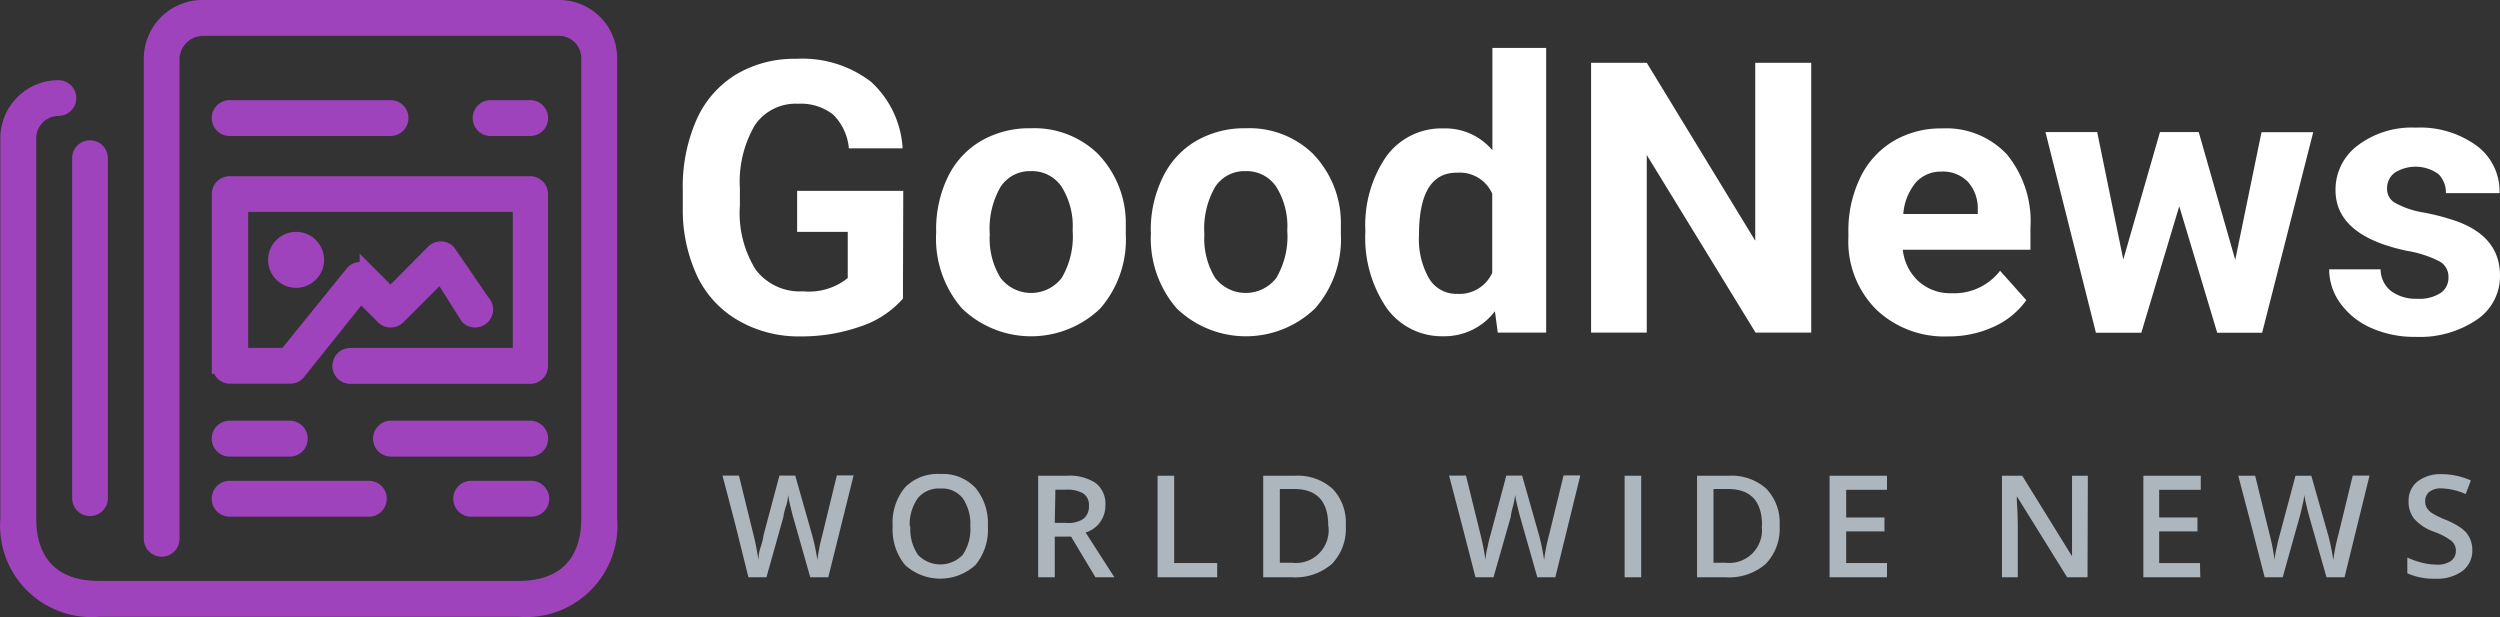 <svg xmlns="http://www.w3.org/2000/svg" width="158.072" height="39.022" viewBox="0 0 158.072 39.022">
  <rect x="0" y="0" width="158.072" height="39.022" fill="#333333" stroke="none"/>
  <g id="logo" transform="translate(0.022)">
    <g id="brand">
      <path id="Trazado_1" data-name="Trazado 1" d="M16,8.6H26.17a.635.635,0,0,0,0-1.27H16A.635.635,0,1,0,16,8.6Z" transform="translate(-1.5 -0.5)" fill="#9e43bb" stroke="#9e43bb" stroke-miterlimit="10" stroke-width="1"/>
      <path id="Trazado_2" data-name="Trazado 2" d="M35,8.6a.635.635,0,0,0,0-1.27H32.5a.635.635,0,1,0,0,1.27Z" transform="translate(-1.5 -0.5)" fill="#9e43bb" stroke="#9e43bb" stroke-miterlimit="10" stroke-width="1"/>
      <path id="Trazado_3" data-name="Trazado 3" d="M15.4,23.63a.63.63,0,0,0,.63.63h3.8a.63.63,0,0,0,.45-.19l4-5,1.45,1.45a.63.63,0,0,0,.9,0l2.72-2.72,1.72,2.72a.636.636,0,1,0,.9-.9L29.8,16.45a.63.63,0,0,0-.9,0L26.17,19.2l-1.45-1.45a.63.63,0,0,0-.9,0L19.57,23h-2.9V13.4H34.4V23H23.63a.635.635,0,0,0,0,1.27H35a.63.63,0,0,0,.63-.63V12.77a.63.63,0,0,0-.63-.63H16a.63.63,0,0,0-.63.63V23.63Z" transform="translate(-1.5 -0.5)" fill="#9e43bb" stroke="#9e43bb" stroke-miterlimit="10" stroke-width="1"/>
      <path id="Trazado_4" data-name="Trazado 4" d="M40,4.17V33.3A5.28,5.28,0,0,1,34.3,39H7.7A5.28,5.28,0,0,1,2,33.3V9.23A3.17,3.17,0,0,1,5.17,6.07a.63.63,0,0,1,0,1.26,1.91,1.91,0,0,0-1.9,1.9V33.3c0,2.82,1.61,4.43,4.43,4.43H34.3c2.82,0,4.43-1.61,4.43-4.43V4.17a1.9,1.9,0,0,0-1.9-1.9H14.23a2,2,0,0,0-1.9,1.9v30.4a.63.63,0,1,1-1.26,0V4.17A3.21,3.21,0,0,1,14.23,1h22.6A3.17,3.17,0,0,1,40,4.17Z" transform="translate(-1.5 -0.5)" fill="#9e43bb" stroke="#9e43bb" stroke-miterlimit="10" stroke-width="1"/>
      <path id="Trazado_5" data-name="Trazado 5" d="M7.17,9.87a.63.63,0,0,0-.63.63V32A.63.63,0,1,0,7.8,32V10.5a.63.63,0,0,0-.63-.63Z" transform="translate(-1.5 -0.5)" fill="#9e43bb" stroke="#9e43bb" stroke-miterlimit="10" stroke-width="1"/>
      <path id="Trazado_6" data-name="Trazado 6" d="M18.93,16.93a1.27,1.27,0,1,0,1.27-1.27,1.27,1.27,0,0,0-1.27,1.27Z" transform="translate(-1.5 -0.5)" fill="#9e43bb" stroke="#9e43bb" stroke-miterlimit="10" stroke-width="1"/>
      <path id="Trazado_7" data-name="Trazado 7" d="M16,32.67h8.8a.635.635,0,1,0,0-1.27H16a.635.635,0,1,0,0,1.27Z" transform="translate(-1.5 -0.5)" fill="#9e43bb" stroke="#9e43bb" stroke-miterlimit="10" stroke-width="1"/>
      <path id="Trazado_8" data-name="Trazado 8" d="M16,28.87h3.8a.635.635,0,1,0,0-1.27H16a.635.635,0,0,0,0,1.27Z" transform="translate(-1.5 -0.5)" fill="#9e43bb" stroke="#9e43bb" stroke-miterlimit="10" stroke-width="1"/>
      <path id="Trazado_9" data-name="Trazado 9" d="M26.23,28.87H35a.635.635,0,1,0,0-1.27H26.2a.635.635,0,0,0,0,1.27Z" transform="translate(-1.5 -0.5)" fill="#9e43bb" stroke="#9e43bb" stroke-miterlimit="10" stroke-width="1"/>
      <path id="Trazado_10" data-name="Trazado 10" d="M31.27,32.67h3.8a.635.635,0,1,0,0-1.27h-3.8a.635.635,0,0,0,0,1.27Z" transform="translate(-1.5 -0.5)" fill="#9e43bb" stroke="#9e43bb" stroke-miterlimit="10" stroke-width="1"/>
    </g>
    <g id="text">
      <g id="name">
        <path id="Trazado_11" data-name="Trazado 11" d="M58.57,19.38a6.1,6.1,0,0,1-2.68,1.76,11.24,11.24,0,0,1-3.84.63,7.61,7.61,0,0,1-3.88-1A6.45,6.45,0,0,1,45.58,18a9.88,9.88,0,0,1-.93-4.32V12.51a10.49,10.49,0,0,1,.86-4.42A6.37,6.37,0,0,1,48,5.22a7.16,7.16,0,0,1,3.8-1,7.13,7.13,0,0,1,4.75,1.45,6.18,6.18,0,0,1,2,4.21h-3.4a3.4,3.4,0,0,0-1-2.14,3.31,3.31,0,0,0-2.21-.68,3.12,3.12,0,0,0-2.73,1.35,7.09,7.09,0,0,0-.95,4V13.5a6.75,6.75,0,0,0,1,4.05,3.49,3.49,0,0,0,3,1.37,3.9,3.9,0,0,0,2.82-.84V15.16h-3.2V12.57h6.71Z" transform="translate(-1.5 -0.5)" fill="#fff"/>
        <path id="Trazado_12" data-name="Trazado 12" d="M60.67,15.07a7.52,7.52,0,0,1,.73-3.36,5.32,5.32,0,0,1,2.09-2.29,6.1,6.1,0,0,1,3.17-.81,5.77,5.77,0,0,1,4.19,1.57,6.3,6.3,0,0,1,1.81,4.27v.87A6.63,6.63,0,0,1,71.05,20a6.31,6.31,0,0,1-8.75,0,6.74,6.74,0,0,1-1.63-4.78Zm3.39.24a4.74,4.74,0,0,0,.68,2.76,2.44,2.44,0,0,0,3.87,0,5.19,5.19,0,0,0,.69-3,4.69,4.69,0,0,0-.69-2.75,2.25,2.25,0,0,0-1.95-1,2.21,2.21,0,0,0-1.92,1,5.27,5.27,0,0,0-.68,2.99Z" transform="translate(-1.5 -0.5)" fill="#fff"/>
        <path id="Trazado_13" data-name="Trazado 13" d="M74.24,15.07A7.52,7.52,0,0,1,75,11.71a5.32,5.32,0,0,1,2.09-2.29,6.1,6.1,0,0,1,3.17-.81,5.77,5.77,0,0,1,4.19,1.57,6.3,6.3,0,0,1,1.81,4.27v.87A6.63,6.63,0,0,1,84.63,20a6.31,6.31,0,0,1-8.75,0,6.74,6.74,0,0,1-1.63-4.78Zm3.39.24a4.74,4.74,0,0,0,.68,2.76,2.44,2.44,0,0,0,3.87,0,5.19,5.19,0,0,0,.69-3,4.69,4.69,0,0,0-.69-2.75,2.25,2.25,0,0,0-1.95-1,2.21,2.21,0,0,0-1.92,1A5.27,5.27,0,0,0,77.63,15.31Z" transform="translate(-1.5 -0.5)" fill="#fff"/>
        <path id="Trazado_14" data-name="Trazado 14" d="M87.81,15.1a7.64,7.64,0,0,1,1.33-4.72,4.32,4.32,0,0,1,3.64-1.76A3.88,3.88,0,0,1,95.84,10V3.53h3.4v18H96.18L96,20.18a4,4,0,0,1-3.26,1.58A4.3,4.3,0,0,1,89.17,20a7.89,7.89,0,0,1-1.36-4.9Zm3.39.25a5,5,0,0,0,.62,2.73,2,2,0,0,0,1.8,1,2.27,2.27,0,0,0,2.21-1.33v-5a2.23,2.23,0,0,0-2.19-1.33Q91.2,11.37,91.2,15.35Z" transform="translate(-1.5 -0.5)" fill="#fff"/>
        <path id="Trazado_15" data-name="Trazado 15" d="M116,21.53h-3.52L105.6,10.3V21.53h-3.52V4.47h3.52l6.86,11.25V4.47H116Z" transform="translate(-1.5 -0.5)" fill="#fff"/>
        <path id="Trazado_16" data-name="Trazado 16" d="M124.64,21.77a6.22,6.22,0,0,1-4.54-1.71,6.08,6.08,0,0,1-1.75-4.56v-.33a7.66,7.66,0,0,1,.74-3.42,5.42,5.42,0,0,1,2.09-2.32,5.87,5.87,0,0,1,3.09-.81,5.26,5.26,0,0,1,4.1,1.64,6.67,6.67,0,0,1,1.49,4.65v1.38h-8.07a3.15,3.15,0,0,0,1,2,3,3,0,0,0,2.09.75,3.66,3.66,0,0,0,3.06-1.42l1.66,1.86a5.08,5.08,0,0,1-2.06,1.68,6.77,6.77,0,0,1-2.9.61Zm-.39-10.42a2.12,2.12,0,0,0-1.63.68,3.54,3.54,0,0,0-.8,2h4.71v-.27a2.52,2.52,0,0,0-.61-1.75,2.18,2.18,0,0,0-1.66-.66Z" transform="translate(-1.5 -0.5)" fill="#fff"/>
        <path id="Trazado_17" data-name="Trazado 17" d="M142.81,16.93l1.66-8.07h3.27l-3.23,12.68h-2.84l-2.4-8-2.4,8H134L130.81,8.85h3.27l1.65,8.06,2.32-8.06h2.45Z" transform="translate(-1.5 -0.5)" fill="#fff"/>
        <path id="Trazado_18" data-name="Trazado 18" d="M156.29,18a1.09,1.09,0,0,0-.62-1,7,7,0,0,0-2-.64q-4.52-.95-4.52-3.84a3.48,3.48,0,0,1,1.4-2.82,5.65,5.65,0,0,1,3.66-1.13,6.08,6.08,0,0,1,3.86,1.14,3.58,3.58,0,0,1,1.45,3h-3.39a1.64,1.64,0,0,0-.47-1.2,2.467,2.467,0,0,0-2.78-.08,1.22,1.22,0,0,0-.47,1,1,1,0,0,0,.53.91,5.49,5.49,0,0,0,1.8.6,14.69,14.69,0,0,1,2.13.57q2.68,1,2.68,3.41a3.31,3.31,0,0,1-1.49,2.81,6.42,6.42,0,0,1-3.84,1.07,6.71,6.71,0,0,1-2.83-.57,4.75,4.75,0,0,1-1.94-1.56,3.62,3.62,0,0,1-.7-2.14H152a1.77,1.77,0,0,0,.67,1.38,2.65,2.65,0,0,0,1.66.48,2.45,2.45,0,0,0,1.47-.37A1.15,1.15,0,0,0,156.29,18Z" transform="translate(-1.5 -0.5)" fill="#fff"/>
      </g>
      <g id="slogan">
        <path id="Trazado_19" data-name="Trazado 19" d="M53.85,37H52.71l-1.09-3.83q-.07-.25-.18-.72a6.31,6.31,0,0,1-.13-.66,2.588,2.588,0,0,1-.14.73,3.632,3.632,0,0,0-.16.67L49.94,37H48.8L48,33.78l-.84-3.21H48.2l.92,3.74a16.179,16.179,0,0,1,.31,1.59,2.707,2.707,0,0,1,.15-.83,3.812,3.812,0,0,0,.18-.75l1-3.75h1l1.07,3.77a14.1,14.1,0,0,1,.33,1.56,11.47,11.47,0,0,1,.32-1.6l.91-3.74h1.06Z" transform="translate(-1.5 -0.5)" fill="#adb5bd"/>
        <path id="Trazado_20" data-name="Trazado 20" d="M63.94,33.78a3.51,3.51,0,0,1-.78,2.44,3.3,3.3,0,0,1-4.46,0,3.54,3.54,0,0,1-.78-2.46,3.48,3.48,0,0,1,.78-2.44,2.89,2.89,0,0,1,2.24-.85,2.83,2.83,0,0,1,2.21.87A3.51,3.51,0,0,1,63.94,33.78Zm-4.9,0a2.88,2.88,0,0,0,.48,1.8,1.95,1.95,0,0,0,2.83,0,2.89,2.89,0,0,0,.48-1.81A2.9,2.9,0,0,0,62.35,32a1.67,1.67,0,0,0-1.41-.61,1.71,1.71,0,0,0-1.43.61A2.86,2.86,0,0,0,59,33.78Z" transform="translate(-1.5 -0.5)" fill="#adb5bd"/>
        <path id="Trazado_21" data-name="Trazado 21" d="M68.17,34.43V37H67.12V30.58h1.81a3,3,0,0,1,1.84.47,1.67,1.67,0,0,1,.6,1.41,1.76,1.76,0,0,1-1.25,1.71L71.94,37h-1.2L69.2,34.43Zm0-.87h.73a1.67,1.67,0,0,0,1.1-.27,1,1,0,0,0,.33-.81.87.87,0,0,0-.36-.78,2,2,0,0,0-1.07-.24h-.69Z" transform="translate(-1.5 -0.5)" fill="#adb5bd"/>
        <path id="Trazado_22" data-name="Trazado 22" d="M74.67,37V30.58h1.05V36.1h2.72V37Z" transform="translate(-1.5 -0.5)" fill="#adb5bd"/>
        <path id="Trazado_23" data-name="Trazado 23" d="M86.57,33.73a3.2,3.2,0,0,1-.88,2.43,3.54,3.54,0,0,1-2.54.84h-1.8V30.58h2a3.29,3.29,0,0,1,2.39.83,3.09,3.09,0,0,1,.83,2.32Zm-1.11,0q0-2.31-2.16-2.31h-.9v4.66h.75a2.07,2.07,0,0,0,2.32-2.32Z" transform="translate(-1.5 -0.5)" fill="#adb5bd"/>
        <path id="Trazado_24" data-name="Trazado 24" d="M99.82,37H98.68l-1.09-3.83q-.07-.25-.18-.72a6.308,6.308,0,0,1-.13-.66,4.758,4.758,0,0,1-.14.73,4.243,4.243,0,0,0-.14.67L95.91,37H94.77l-.83-3.22-.84-3.21h1.07l.92,3.74a14.945,14.945,0,0,1,.31,1.59,4.641,4.641,0,0,1,.14-.83,7.646,7.646,0,0,1,.18-.75l1-3.75h1l1.07,3.77a14.14,14.14,0,0,1,.32,1.56,11.761,11.761,0,0,1,.32-1.6l.91-3.74h1.06Z" transform="translate(-1.5 -0.5)" fill="#adb5bd"/>
        <path id="Trazado_25" data-name="Trazado 25" d="M104.2,37V30.58h1.05V37Z" transform="translate(-1.5 -0.5)" fill="#adb5bd"/>
        <path id="Trazado_26" data-name="Trazado 26" d="M114,33.73a3.2,3.2,0,0,1-.88,2.43,3.54,3.54,0,0,1-2.54.84h-1.8V30.58h2a3.29,3.29,0,0,1,2.39.83,3.09,3.09,0,0,1,.83,2.32Zm-1.11,0q0-2.31-2.16-2.31h-.91v4.66h.75a2.07,2.07,0,0,0,2.3-2.32Z" transform="translate(-1.5 -0.5)" fill="#adb5bd"/>
        <path id="Trazado_27" data-name="Trazado 27" d="M120.79,37h-3.63V30.58h3.63v.89h-2.58v1.75h2.42v.88h-2.42v2h2.58Z" transform="translate(-1.5 -0.5)" fill="#adb5bd"/>
        <path id="Trazado_28" data-name="Trazado 28" d="M133.47,37h-1.29L129,31.88h0v.29q.06.82.06,1.49V37h-1V30.58h1.28l3.15,5.09h0V30.58h1Z" transform="translate(-1.5 -0.5)" fill="#adb5bd"/>
        <path id="Trazado_29" data-name="Trazado 29" d="M140.6,37H137V30.58h3.63v.89H138v1.75h2.42v.88H138v2h2.58Z" transform="translate(-1.5 -0.5)" fill="#adb5bd"/>
        <path id="Trazado_30" data-name="Trazado 30" d="M149.72,37h-1.14l-1.09-3.83q-.07-.25-.18-.72a6.319,6.319,0,0,1-.13-.66,4.758,4.758,0,0,1-.14.73c-.06.3-.12.52-.16.67L145.81,37h-1.14l-.83-3.22-.84-3.2h1.07l.92,3.74a14.945,14.945,0,0,1,.31,1.59,4.641,4.641,0,0,1,.14-.83,7.646,7.646,0,0,1,.18-.75l1-3.75h1l1.07,3.77a14.14,14.14,0,0,1,.32,1.56,11.761,11.761,0,0,1,.32-1.6l.91-3.74h1.06Z" transform="translate(-1.5 -0.5)" fill="#adb5bd"/>
        <path id="Trazado_31" data-name="Trazado 31" d="M157.8,35.26a1.62,1.62,0,0,1-.62,1.34,2.69,2.69,0,0,1-1.71.49,4.08,4.08,0,0,1-1.78-.34v-1a4.86,4.86,0,0,0,.93.33,4,4,0,0,0,.92.12,1.47,1.47,0,0,0,.92-.24.77.77,0,0,0,.3-.64.8.8,0,0,0-.27-.61,4.1,4.1,0,0,0-1.12-.59,3,3,0,0,1-1.24-.81,1.72,1.72,0,0,1-.36-1.1,1.54,1.54,0,0,1,.57-1.27,2.37,2.37,0,0,1,1.53-.46,4.52,4.52,0,0,1,1.84.4l-.33.86a4,4,0,0,0-1.53-.36,1.18,1.18,0,0,0-.77.22.73.73,0,0,0-.26.59.83.83,0,0,0,.11.43,1.08,1.08,0,0,0,.35.34,5.841,5.841,0,0,0,.87.42,4.81,4.81,0,0,1,1,.55,1.62,1.62,0,0,1,.48.58A1.73,1.73,0,0,1,157.8,35.26Z" transform="translate(-1.5 -0.5)" fill="#adb5bd"/>
      </g>
    </g>
  </g>
</svg>
